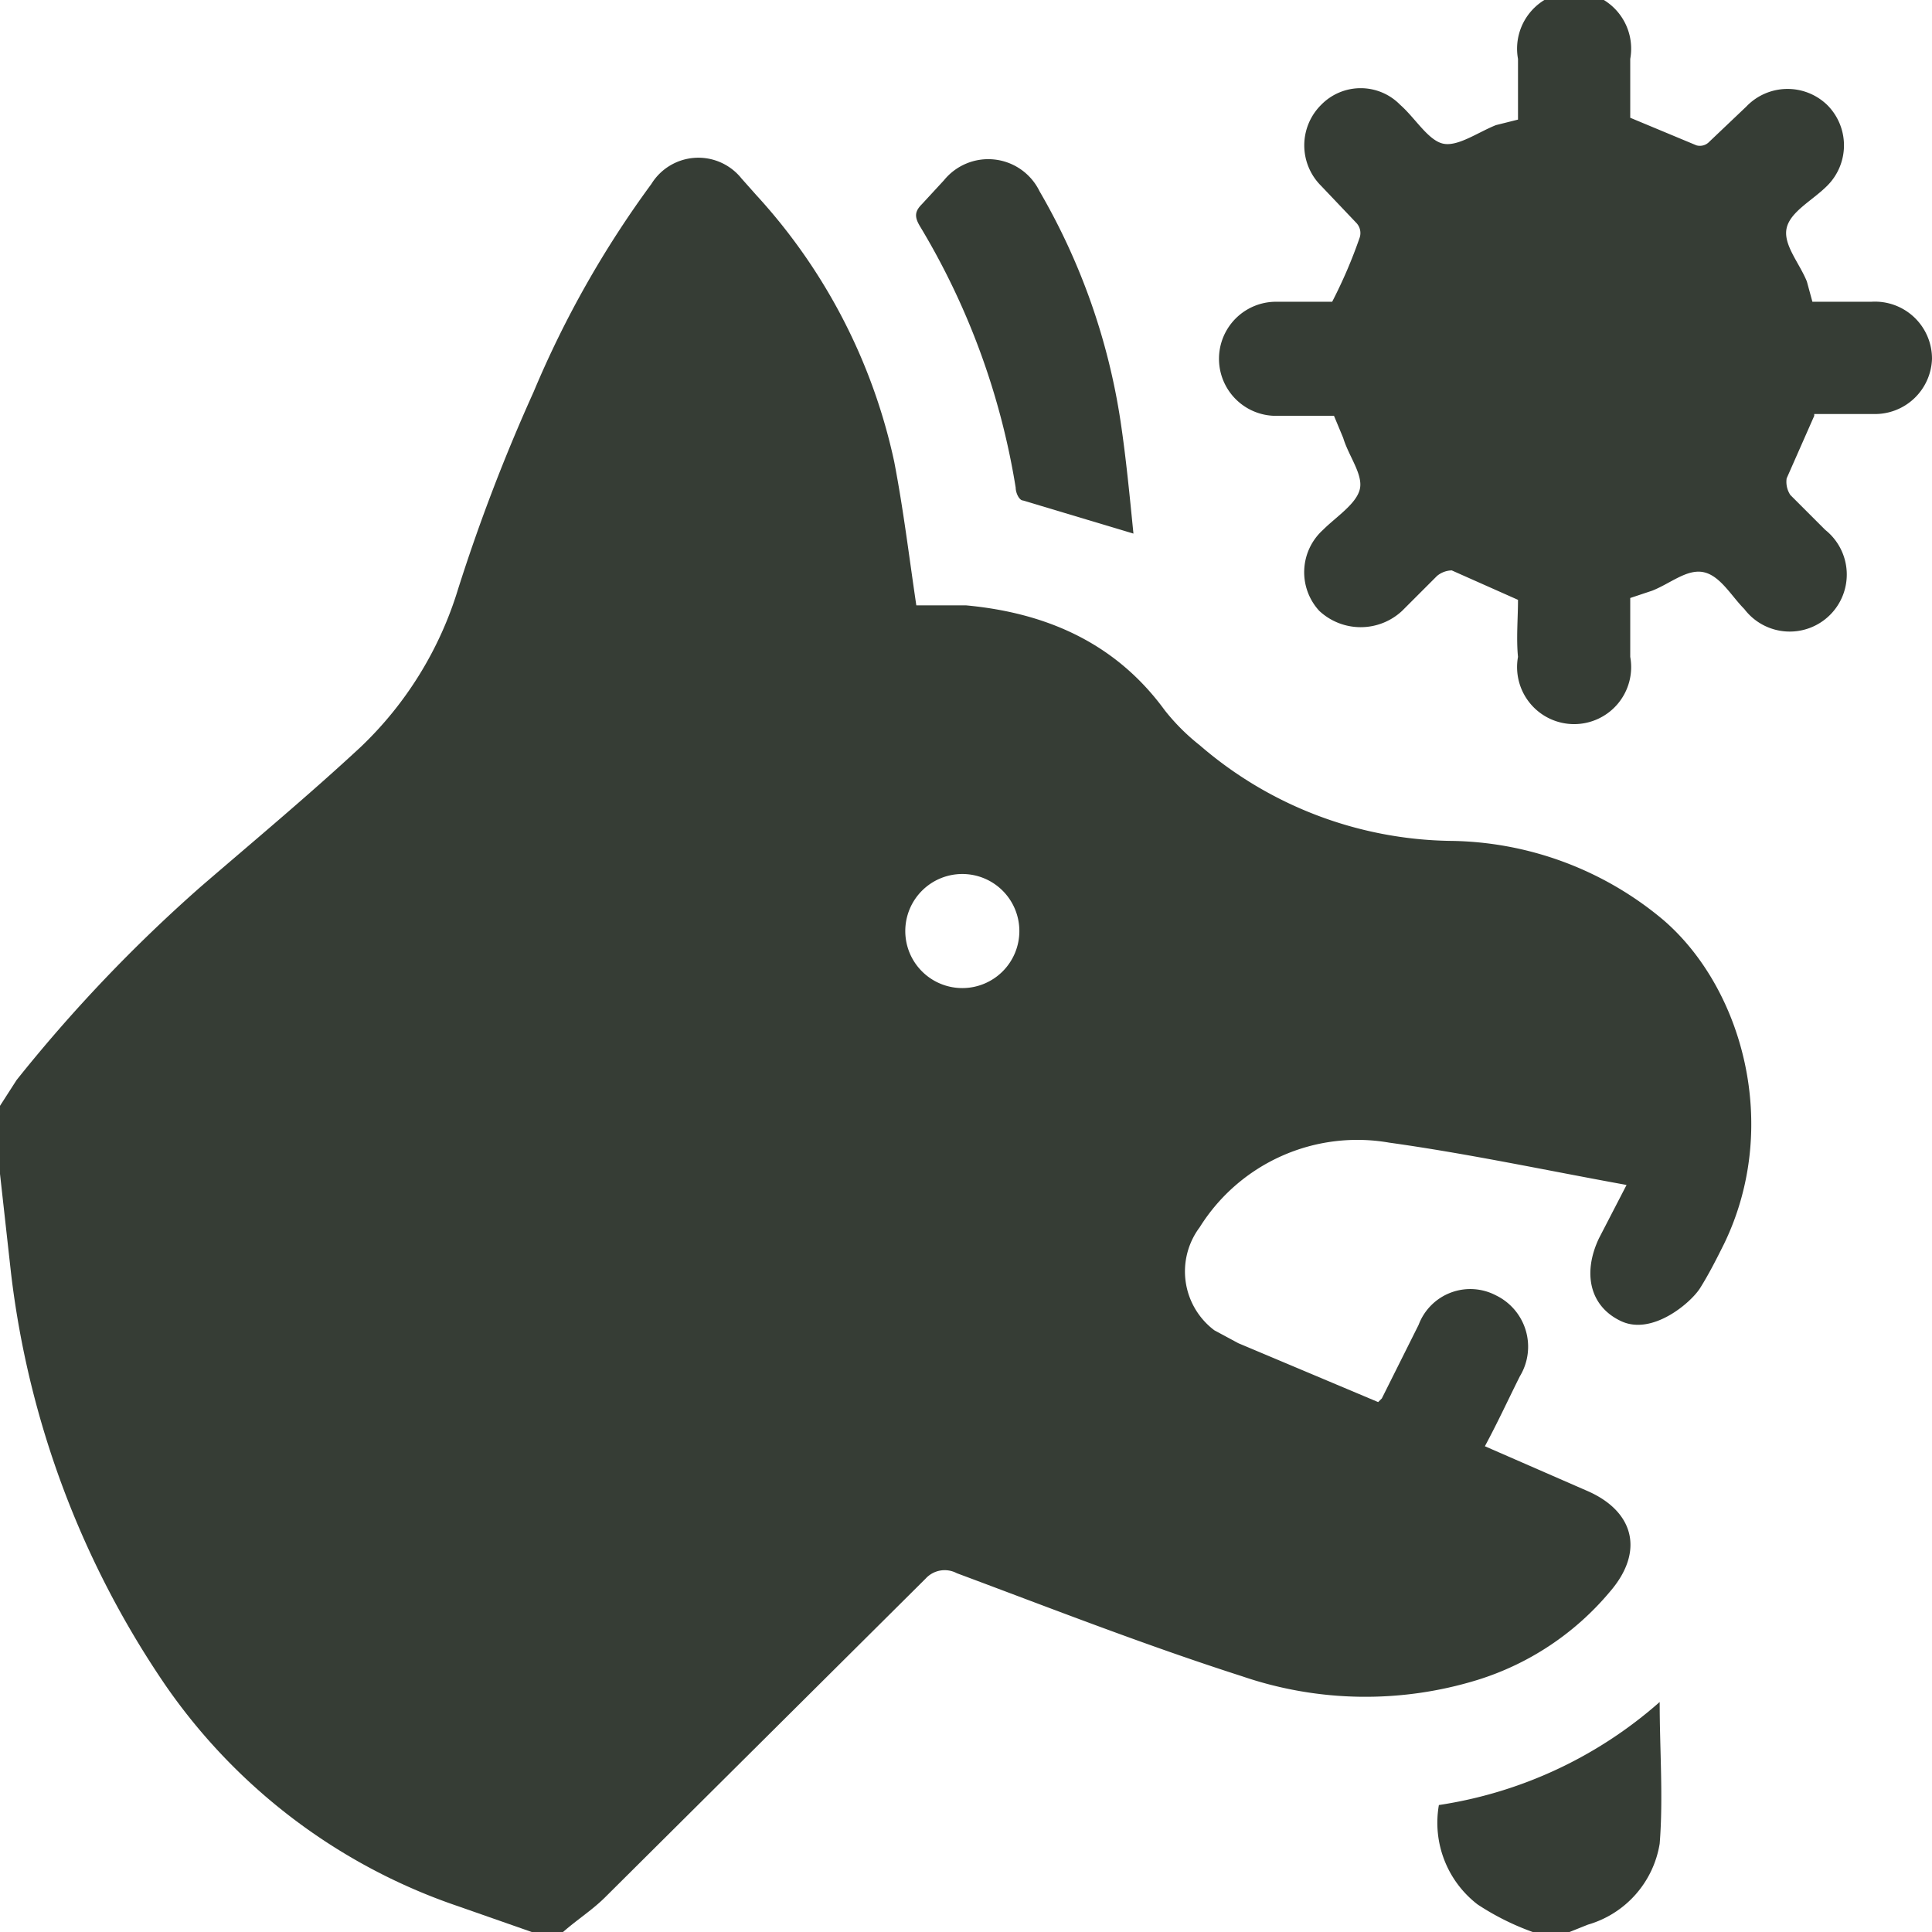 <svg xmlns="http://www.w3.org/2000/svg" xmlns:xlink="http://www.w3.org/1999/xlink" width="105" height="105" viewBox="0 0 105 105"><defs><clipPath id="a"><rect width="105" height="105" style="fill:none"/></clipPath></defs><g style="clip-path:url(#a)"><path d="M55.4,50.6a3.1,3.1,0,1,0-3.1,3.1,3.1,3.1,0,0,0,3.1-3.1M30.6,105H28.9l-4-1.4A31.7,31.7,0,0,1,9,91.6,50.1,50.1,0,0,1,.6,69.2L0,63.8V60.1l.9-1.4a82.8,82.8,0,0,1,10-10.5c2.9-2.5,5.9-5,8.7-7.6A19.8,19.8,0,0,0,24.9,32,98.4,98.4,0,0,1,29,21.3,54.8,54.8,0,0,1,35.4,10a3,3,0,0,1,4.9-.3l.8.9a31.1,31.1,0,0,1,7.5,14.5c.5,2.6.8,5.1,1.2,7.8h2.7c4.3.4,8.1,2,10.8,5.7a11.4,11.4,0,0,0,1.9,1.9,21.3,21.3,0,0,0,13.6,5.2,18.3,18.3,0,0,1,11.6,4.3c4.3,3.7,6.4,11.2,3.3,17.6-.4.8-.8,1.6-1.3,2.4s-2.6,2.6-4.3,1.8-2.1-2.6-1.2-4.5l1.5-2.9c-4.4-.8-8.6-1.7-12.9-2.3a10.1,10.1,0,0,0-10.3,4.6,4,4,0,0,0,.8,5.6l1.3.7,7.6,3.2.2-.2,2-4a3,3,0,0,1,4.2-1.6,3.1,3.1,0,0,1,1.3,4.4c-.6,1.2-1.2,2.5-1.9,3.8L86.2,81c2.6,1.1,3.2,3.3,1.3,5.5a15.3,15.3,0,0,1-7.2,4.8,20.7,20.7,0,0,1-12.8-.2c-5.3-1.7-10.4-3.7-15.5-5.6a1.4,1.4,0,0,0-1.7.3L32.9,103.1c-.7.7-1.5,1.2-2.3,1.9" style="fill:#363d35"/></g><g style="clip-path:url(#a)"><path d="M83.3,105a14,14,0,0,1-3-1.5,5.6,5.6,0,0,1-2.1-5.4,23.4,23.4,0,0,0,12-5.6c0,2.6.2,5.2,0,7.7a5.5,5.5,0,0,1-3.9,4.4l-1,.4Z" style="fill:#363d35"/></g><g style="clip-path:url(#a)"><path d="M98.6,22.6,97.1,26a1.3,1.3,0,0,0,.2.9l1.9,1.9a3.1,3.1,0,1,1-4.4,4.3c-.7-.7-1.3-1.8-2.2-2s-1.8.6-2.8,1l-1.2.4v3.2a3.1,3.1,0,1,1-6.1,0c-.1-1,0-2.1,0-3.1L78.9,31a1.3,1.3,0,0,0-.8.3l-1.9,1.9a3.3,3.3,0,0,1-4.5,0,3.1,3.1,0,0,1,.2-4.4c.7-.7,1.8-1.4,2-2.2s-.6-1.8-.9-2.8l-.5-1.2H69.3a3.1,3.1,0,1,1,.1-6.2h3a26.3,26.3,0,0,0,1.5-3.5.8.8,0,0,0-.2-.8l-1.9-2a3.1,3.1,0,0,1,0-4.4,3,3,0,0,1,4.3,0c.8.7,1.5,1.9,2.3,2.1s1.9-.6,2.9-1l1.2-.3V3.2a3.1,3.1,0,1,1,6.1,0V6.4l3.6,1.5a.7.7,0,0,0,.7-.2l2-1.9a3.1,3.1,0,0,1,4.4-.1,3.1,3.1,0,0,1,0,4.4c-.8.8-2,1.4-2.2,2.3s.7,1.9,1.1,2.9l.3,1.1h3.2a3.1,3.1,0,0,1,3.3,3.1,3.1,3.1,0,0,1-3.2,3H98.6" style="fill:#363d35"/></g><g style="clip-path:url(#a)"><path d="M61.6,29l-6-1.8c-.2,0-.4-.4-.4-.7A39.8,39.8,0,0,0,50,12.3c-.3-.5-.3-.8.1-1.2l1.2-1.3a3.1,3.1,0,0,1,5.2.6,35.3,35.3,0,0,1,4.4,12.5c.3,2,.5,4.1.7,6.1" style="fill:#363d35"/></g></svg>